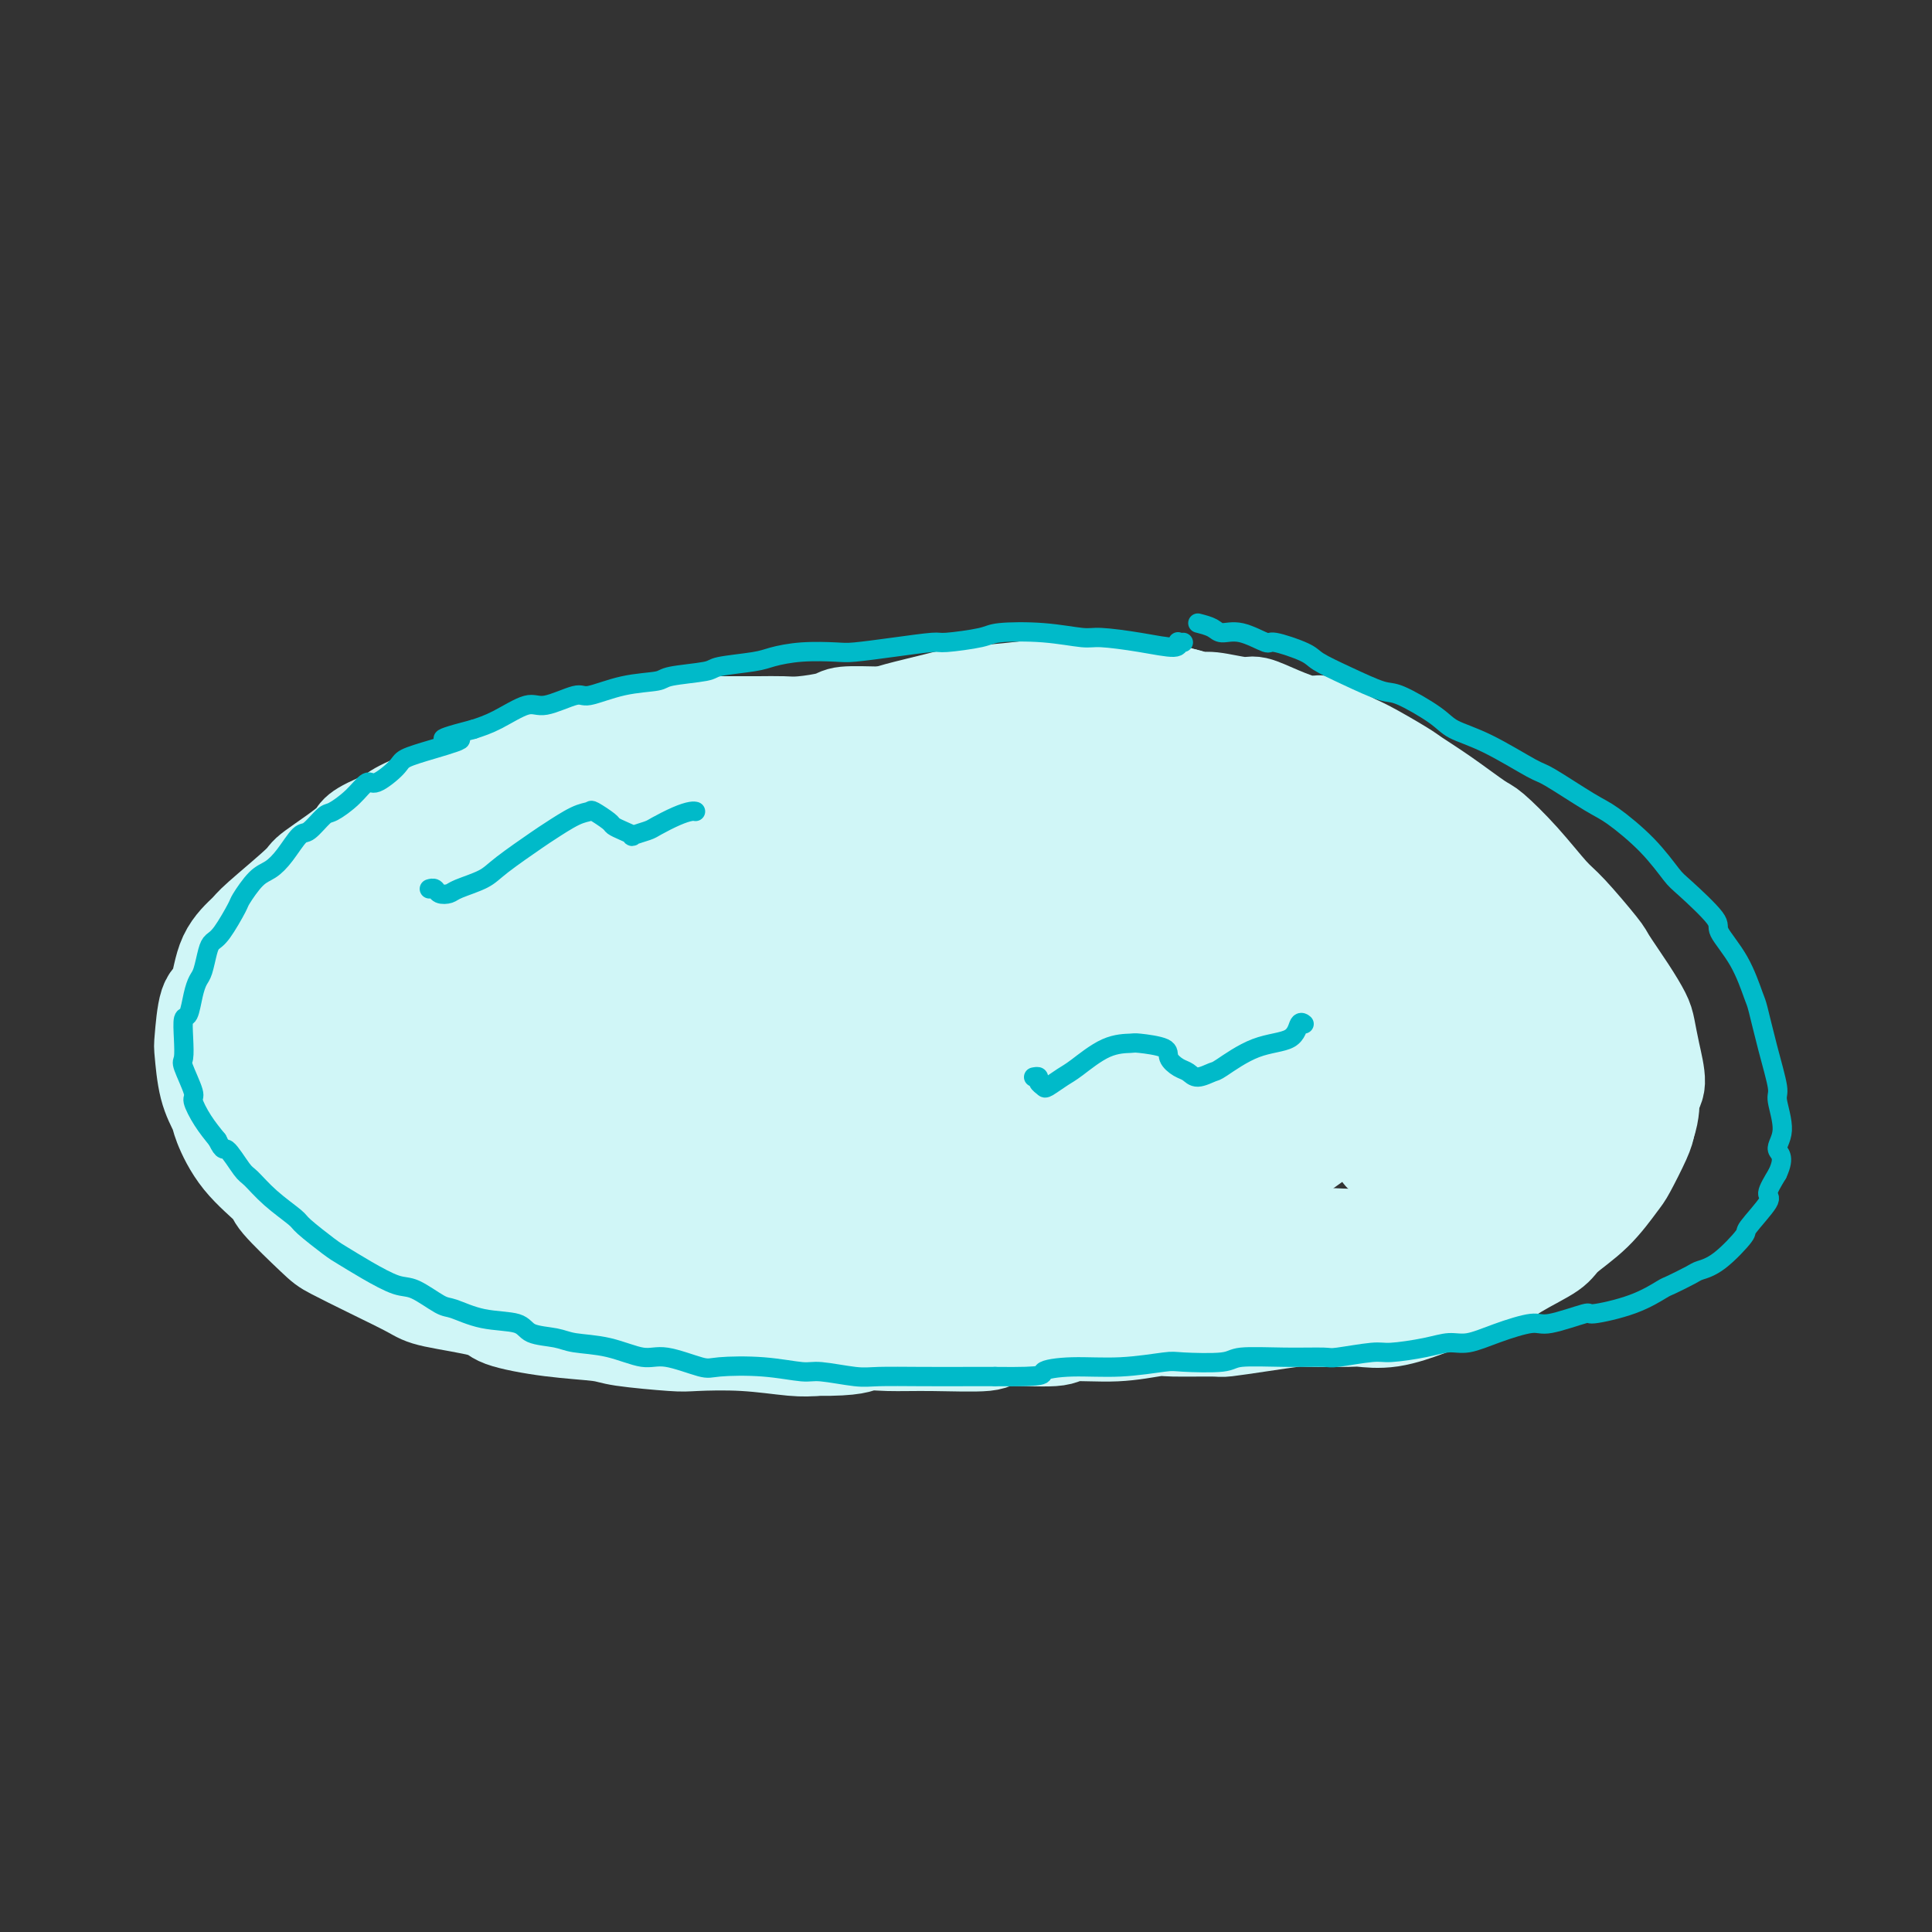 <svg viewBox='0 0 400 400' version='1.1' xmlns='http://www.w3.org/2000/svg' xmlns:xlink='http://www.w3.org/1999/xlink'><rect x="0" y="0" width="400" height="400" fill="#333333" stroke="none"/><g fill='none' stroke='#D0F6F7' stroke-width='20' stroke-linecap='round' stroke-linejoin='round'><path d='M202,149c0.093,0.008 0.186,0.016 0,0c-0.186,-0.016 -0.653,-0.057 -1,0c-0.347,0.057 -0.576,0.211 -1,0c-0.424,-0.211 -1.042,-0.789 -2,-1c-0.958,-0.211 -2.255,-0.056 -3,0c-0.745,0.056 -0.939,0.014 -2,0c-1.061,-0.014 -2.991,-0.001 -4,0c-1.009,0.001 -1.099,-0.010 -2,0c-0.901,0.010 -2.613,0.041 -5,0c-2.387,-0.041 -5.449,-0.155 -7,0c-1.551,0.155 -1.592,0.577 -3,1c-1.408,0.423 -4.183,0.845 -6,1c-1.817,0.155 -2.677,0.042 -4,0c-1.323,-0.042 -3.110,-0.012 -5,0c-1.890,0.012 -3.882,0.006 -5,0c-1.118,-0.006 -1.360,-0.011 -3,0c-1.640,0.011 -4.676,0.039 -6,0c-1.324,-0.039 -0.934,-0.146 -2,0c-1.066,0.146 -3.588,0.545 -6,1c-2.412,0.455 -4.716,0.967 -6,1c-1.284,0.033 -1.549,-0.412 -3,0c-1.451,0.412 -4.087,1.680 -6,2c-1.913,0.320 -3.104,-0.307 -5,0c-1.896,0.307 -4.497,1.549 -8,3c-3.503,1.451 -7.908,3.111 -10,4c-2.092,0.889 -1.871,1.009 -4,2c-2.129,0.991 -6.608,2.855 -9,4c-2.392,1.145 -2.696,1.573 -3,2'/><path d='M81,169c-8.304,3.419 -6.565,3.467 -8,5c-1.435,1.533 -6.044,4.552 -8,6c-1.956,1.448 -1.258,1.323 -3,3c-1.742,1.677 -5.923,5.154 -8,7c-2.077,1.846 -2.049,2.061 -3,3c-0.951,0.939 -2.882,2.603 -4,5c-1.118,2.397 -1.422,5.525 -2,7c-0.578,1.475 -1.430,1.295 -2,3c-0.570,1.705 -0.859,5.296 -1,7c-0.141,1.704 -0.134,1.521 0,3c0.134,1.479 0.394,4.620 1,7c0.606,2.380 1.557,3.998 2,5c0.443,1.002 0.377,1.389 1,3c0.623,1.611 1.934,4.446 4,7c2.066,2.554 4.888,4.825 6,6c1.112,1.175 0.514,1.253 2,3c1.486,1.747 5.055,5.164 7,7c1.945,1.836 2.266,2.092 4,3c1.734,0.908 4.881,2.470 8,4c3.119,1.530 6.209,3.030 8,4c1.791,0.970 2.283,1.412 5,2c2.717,0.588 7.658,1.323 10,2c2.342,0.677 2.084,1.295 4,2c1.916,0.705 6.005,1.496 10,2c3.995,0.504 7.894,0.723 10,1c2.106,0.277 2.418,0.614 5,1c2.582,0.386 7.432,0.822 10,1c2.568,0.178 2.853,0.099 5,0c2.147,-0.099 6.155,-0.219 10,0c3.845,0.219 7.527,0.777 10,1c2.473,0.223 3.736,0.112 5,0'/><path d='M169,279c8.250,0.082 8.874,-0.714 10,-1c1.126,-0.286 2.754,-0.061 5,0c2.246,0.061 5.110,-0.040 9,0c3.890,0.040 8.806,0.222 11,0c2.194,-0.222 1.666,-0.848 4,-1c2.334,-0.152 7.529,0.170 10,0c2.471,-0.170 2.218,-0.830 4,-1c1.782,-0.170 5.600,0.151 9,0c3.400,-0.151 6.381,-0.775 8,-1c1.619,-0.225 1.877,-0.050 4,0c2.123,0.050 6.110,-0.025 8,0c1.890,0.025 1.684,0.150 3,0c1.316,-0.150 4.156,-0.577 7,-1c2.844,-0.423 5.692,-0.844 7,-1c1.308,-0.156 1.076,-0.049 3,0c1.924,0.049 6.005,0.039 8,0c1.995,-0.039 1.904,-0.109 3,0c1.096,0.109 3.379,0.396 6,0c2.621,-0.396 5.580,-1.477 7,-2c1.420,-0.523 1.301,-0.489 3,-1c1.699,-0.511 5.214,-1.567 7,-2c1.786,-0.433 1.841,-0.245 3,-1c1.159,-0.755 3.420,-2.454 6,-4c2.580,-1.546 5.477,-2.938 7,-4c1.523,-1.062 1.672,-1.793 3,-3c1.328,-1.207 3.834,-2.890 6,-5c2.166,-2.110 3.993,-4.648 5,-6c1.007,-1.352 1.194,-1.518 2,-3c0.806,-1.482 2.230,-4.281 3,-6c0.770,-1.719 0.885,-2.360 1,-3'/><path d='M341,233c1.082,-3.112 0.785,-4.890 1,-6c0.215,-1.110 0.940,-1.550 1,-3c0.060,-1.450 -0.545,-3.909 -1,-6c-0.455,-2.091 -0.762,-3.815 -1,-5c-0.238,-1.185 -0.409,-1.830 -1,-3c-0.591,-1.170 -1.601,-2.866 -3,-5c-1.399,-2.134 -3.187,-4.708 -4,-6c-0.813,-1.292 -0.652,-1.303 -2,-3c-1.348,-1.697 -4.206,-5.081 -6,-7c-1.794,-1.919 -2.526,-2.371 -4,-4c-1.474,-1.629 -3.691,-4.433 -6,-7c-2.309,-2.567 -4.711,-4.898 -6,-6c-1.289,-1.102 -1.465,-0.975 -3,-2c-1.535,-1.025 -4.428,-3.204 -7,-5c-2.572,-1.796 -4.822,-3.211 -6,-4c-1.178,-0.789 -1.285,-0.952 -3,-2c-1.715,-1.048 -5.038,-2.980 -7,-4c-1.962,-1.020 -2.564,-1.129 -4,-2c-1.436,-0.871 -3.708,-2.505 -5,-3c-1.292,-0.495 -1.606,0.151 -3,0c-1.394,-0.151 -3.867,-1.097 -6,-2c-2.133,-0.903 -3.925,-1.762 -5,-2c-1.075,-0.238 -1.435,0.147 -3,0c-1.565,-0.147 -4.337,-0.824 -6,-1c-1.663,-0.176 -2.218,0.149 -3,0c-0.782,-0.149 -1.793,-0.773 -4,-1c-2.207,-0.227 -5.611,-0.058 -7,0c-1.389,0.058 -0.764,0.005 -2,0c-1.236,-0.005 -4.333,0.037 -6,0c-1.667,-0.037 -1.905,-0.153 -3,0c-1.095,0.153 -3.048,0.577 -5,1'/><path d='M221,145c-4.854,0.381 -5.488,0.834 -6,1c-0.512,0.166 -0.901,0.044 -2,0c-1.099,-0.044 -2.908,-0.012 -4,0c-1.092,0.012 -1.468,0.003 -2,0c-0.532,-0.003 -1.220,-0.001 -2,0c-0.780,0.001 -1.651,0.000 -2,0c-0.349,-0.000 -0.174,-0.000 0,0'/></g>
<g fill='none' stroke='#D0F6F7' stroke-width='28' stroke-linecap='round' stroke-linejoin='round'><path d='M119,180c-0.445,0.000 -0.890,0.000 -1,0c-0.110,-0.000 0.114,-0.000 0,0c-0.114,0.000 -0.566,0.002 -1,0c-0.434,-0.002 -0.851,-0.007 -2,0c-1.149,0.007 -3.029,0.024 -4,0c-0.971,-0.024 -1.034,-0.091 -2,0c-0.966,0.091 -2.836,0.341 -5,1c-2.164,0.659 -4.624,1.728 -6,2c-1.376,0.272 -1.668,-0.253 -3,0c-1.332,0.253 -3.702,1.284 -5,2c-1.298,0.716 -1.523,1.116 -3,2c-1.477,0.884 -4.205,2.251 -7,4c-2.795,1.749 -5.657,3.880 -7,5c-1.343,1.120 -1.168,1.227 -2,3c-0.832,1.773 -2.673,5.210 -4,7c-1.327,1.790 -2.141,1.933 -3,3c-0.859,1.067 -1.762,3.057 -2,5c-0.238,1.943 0.190,3.840 0,5c-0.190,1.160 -0.996,1.583 -1,3c-0.004,1.417 0.795,3.827 1,5c0.205,1.173 -0.182,1.107 0,2c0.182,0.893 0.934,2.744 3,5c2.066,2.256 5.446,4.918 7,6c1.554,1.082 1.282,0.584 4,2c2.718,1.416 8.424,4.747 11,6c2.576,1.253 2.020,0.429 4,1c1.980,0.571 6.495,2.538 11,4c4.505,1.462 9.002,2.418 12,3c2.998,0.582 4.499,0.791 6,1'/><path d='M120,257c7.811,1.785 10.837,1.747 13,2c2.163,0.253 3.463,0.796 7,1c3.537,0.204 9.310,0.070 15,0c5.690,-0.070 11.297,-0.076 14,0c2.703,0.076 2.502,0.235 6,0c3.498,-0.235 10.694,-0.863 14,-1c3.306,-0.137 2.723,0.216 6,0c3.277,-0.216 10.416,-1.000 15,-1c4.584,0.000 6.614,0.785 10,1c3.386,0.215 8.128,-0.138 11,0c2.872,0.138 3.873,0.769 5,1c1.127,0.231 2.378,0.062 5,0c2.622,-0.062 6.614,-0.017 10,0c3.386,0.017 6.167,0.006 8,0c1.833,-0.006 2.718,-0.006 5,0c2.282,0.006 5.960,0.017 8,0c2.040,-0.017 2.440,-0.063 4,0c1.560,0.063 4.278,0.235 7,0c2.722,-0.235 5.447,-0.877 7,-1c1.553,-0.123 1.932,0.275 3,0c1.068,-0.275 2.823,-1.221 5,-2c2.177,-0.779 4.774,-1.389 6,-2c1.226,-0.611 1.081,-1.221 2,-2c0.919,-0.779 2.901,-1.727 4,-2c1.099,-0.273 1.313,0.130 2,0c0.687,-0.130 1.847,-0.794 3,-2c1.153,-1.206 2.301,-2.953 3,-4c0.699,-1.047 0.950,-1.394 2,-3c1.050,-1.606 2.898,-4.471 4,-6c1.102,-1.529 1.458,-1.723 2,-3c0.542,-1.277 1.271,-3.639 2,-6'/><path d='M328,227c2.466,-4.952 2.130,-6.331 2,-7c-0.130,-0.669 -0.053,-0.627 0,-2c0.053,-1.373 0.082,-4.162 0,-6c-0.082,-1.838 -0.274,-2.726 -1,-4c-0.726,-1.274 -1.984,-2.933 -4,-5c-2.016,-2.067 -4.789,-4.540 -6,-6c-1.211,-1.460 -0.860,-1.905 -2,-3c-1.140,-1.095 -3.771,-2.840 -6,-5c-2.229,-2.160 -4.056,-4.733 -5,-6c-0.944,-1.267 -1.005,-1.226 -3,-3c-1.995,-1.774 -5.925,-5.361 -8,-7c-2.075,-1.639 -2.294,-1.329 -4,-3c-1.706,-1.671 -4.900,-5.321 -7,-7c-2.100,-1.679 -3.106,-1.385 -5,-2c-1.894,-0.615 -4.676,-2.138 -8,-4c-3.324,-1.862 -7.190,-4.062 -9,-5c-1.810,-0.938 -1.565,-0.615 -4,-1c-2.435,-0.385 -7.550,-1.477 -10,-2c-2.450,-0.523 -2.236,-0.477 -4,-1c-1.764,-0.523 -5.505,-1.615 -9,-2c-3.495,-0.385 -6.744,-0.063 -9,0c-2.256,0.063 -3.519,-0.134 -6,0c-2.481,0.134 -6.179,0.598 -10,1c-3.821,0.402 -7.763,0.740 -10,1c-2.237,0.260 -2.768,0.440 -5,1c-2.232,0.560 -6.166,1.500 -8,2c-1.834,0.500 -1.569,0.559 -4,1c-2.431,0.441 -7.559,1.262 -10,2c-2.441,0.738 -2.196,1.391 -4,2c-1.804,0.609 -5.658,1.174 -9,2c-3.342,0.826 -6.171,1.913 -9,3'/><path d='M151,161c-11.313,2.389 -5.095,0.860 -5,1c0.095,0.140 -5.932,1.947 -9,3c-3.068,1.053 -3.175,1.350 -5,2c-1.825,0.650 -5.368,1.653 -9,3c-3.632,1.347 -7.354,3.040 -9,4c-1.646,0.960 -1.216,1.188 -3,2c-1.784,0.812 -5.782,2.207 -9,4c-3.218,1.793 -5.657,3.983 -7,5c-1.343,1.017 -1.589,0.862 -3,2c-1.411,1.138 -3.987,3.571 -5,5c-1.013,1.429 -0.464,1.854 -1,3c-0.536,1.146 -2.158,3.014 -3,5c-0.842,1.986 -0.906,4.091 -1,5c-0.094,0.909 -0.219,0.621 0,2c0.219,1.379 0.781,4.426 2,7c1.219,2.574 3.095,4.676 4,6c0.905,1.324 0.839,1.870 3,3c2.161,1.130 6.548,2.843 9,4c2.452,1.157 2.967,1.758 7,2c4.033,0.242 11.582,0.126 16,0c4.418,-0.126 5.705,-0.262 10,-1c4.295,-0.738 11.600,-2.079 19,-3c7.400,-0.921 14.897,-1.421 19,-2c4.103,-0.579 4.812,-1.238 10,-2c5.188,-0.762 14.854,-1.627 20,-2c5.146,-0.373 5.772,-0.256 10,0c4.228,0.256 12.058,0.649 20,1c7.942,0.351 15.995,0.661 20,1c4.005,0.339 3.963,0.707 8,1c4.037,0.293 12.153,0.512 17,1c4.847,0.488 6.423,1.244 8,2'/><path d='M284,225c15.665,1.327 13.328,1.645 16,2c2.672,0.355 10.352,0.746 14,1c3.648,0.254 3.265,0.369 5,1c1.735,0.631 5.589,1.777 8,3c2.411,1.223 3.379,2.523 4,3c0.621,0.477 0.895,0.131 1,1c0.105,0.869 0.042,2.953 0,4c-0.042,1.047 -0.063,1.056 -2,3c-1.937,1.944 -5.791,5.823 -12,9c-6.209,3.177 -14.772,5.652 -19,7c-4.228,1.348 -4.121,1.570 -9,3c-4.879,1.430 -14.742,4.068 -20,5c-5.258,0.932 -5.909,0.159 -10,0c-4.091,-0.159 -11.621,0.297 -19,0c-7.379,-0.297 -14.605,-1.348 -19,-2c-4.395,-0.652 -5.958,-0.905 -11,-2c-5.042,-1.095 -13.563,-3.032 -18,-4c-4.437,-0.968 -4.790,-0.966 -8,-2c-3.210,-1.034 -9.277,-3.104 -15,-5c-5.723,-1.896 -11.101,-3.619 -14,-5c-2.899,-1.381 -3.320,-2.419 -7,-4c-3.680,-1.581 -10.618,-3.706 -14,-5c-3.382,-1.294 -3.208,-1.758 -6,-3c-2.792,-1.242 -8.550,-3.261 -14,-5c-5.450,-1.739 -10.591,-3.197 -13,-4c-2.409,-0.803 -2.084,-0.951 -4,-2c-1.916,-1.049 -6.071,-2.999 -8,-4c-1.929,-1.001 -1.630,-1.052 -2,-2c-0.370,-0.948 -1.407,-2.794 -1,-6c0.407,-3.206 2.259,-7.773 4,-11c1.741,-3.227 3.370,-5.113 5,-7'/><path d='M96,194c4.431,-4.969 11.008,-8.392 15,-11c3.992,-2.608 5.398,-4.401 10,-7c4.602,-2.599 12.399,-6.005 21,-8c8.601,-1.995 18.004,-2.579 23,-3c4.996,-0.421 5.584,-0.679 11,0c5.416,0.679 15.662,2.294 21,3c5.338,0.706 5.770,0.503 10,2c4.230,1.497 12.259,4.694 19,8c6.741,3.306 12.192,6.721 15,9c2.808,2.279 2.971,3.423 5,7c2.029,3.577 5.923,9.589 8,12c2.077,2.411 2.336,1.222 2,6c-0.336,4.778 -1.269,15.525 -3,21c-1.731,5.475 -4.261,5.680 -6,7c-1.739,1.320 -2.689,3.755 -6,7c-3.311,3.245 -8.985,7.301 -15,10c-6.015,2.699 -12.371,4.041 -16,5c-3.629,0.959 -4.530,1.536 -9,1c-4.470,-0.536 -12.508,-2.185 -17,-3c-4.492,-0.815 -5.439,-0.795 -9,-2c-3.561,-1.205 -9.738,-3.635 -15,-7c-5.262,-3.365 -9.611,-7.665 -12,-10c-2.389,-2.335 -2.820,-2.705 -4,-6c-1.180,-3.295 -3.108,-9.513 -4,-13c-0.892,-3.487 -0.746,-4.241 0,-8c0.746,-3.759 2.092,-10.524 6,-17c3.908,-6.476 10.379,-12.663 14,-16c3.621,-3.337 4.393,-3.822 9,-6c4.607,-2.178 13.048,-6.048 18,-8c4.952,-1.952 6.415,-1.986 11,-2c4.585,-0.014 12.293,-0.007 20,0'/><path d='M218,165c8.601,0.956 14.604,4.348 18,6c3.396,1.652 4.185,1.566 7,4c2.815,2.434 7.656,7.389 10,10c2.344,2.611 2.192,2.877 3,5c0.808,2.123 2.576,6.104 2,12c-0.576,5.896 -3.494,13.708 -5,18c-1.506,4.292 -1.598,5.066 -5,8c-3.402,2.934 -10.114,8.029 -11,13c-0.886,4.971 4.055,9.818 -6,4c-10.055,-5.818 -35.106,-22.301 -44,-30c-8.894,-7.699 -1.630,-6.613 2,-8c3.630,-1.387 3.628,-5.247 4,-8c0.372,-2.753 1.118,-4.399 5,-8c3.882,-3.601 10.899,-9.157 15,-12c4.101,-2.843 5.285,-2.973 9,-4c3.715,-1.027 9.961,-2.951 16,-3c6.039,-0.049 11.869,1.777 15,3c3.131,1.223 3.561,1.842 6,4c2.439,2.158 6.888,5.853 9,8c2.112,2.147 1.889,2.745 3,5c1.111,2.255 3.556,6.166 4,10c0.444,3.834 -1.113,7.592 -2,10c-0.887,2.408 -1.102,3.466 -4,7c-2.898,3.534 -8.478,9.545 -13,13c-4.522,3.455 -7.987,4.353 -10,5c-2.013,0.647 -2.575,1.042 -5,1c-2.425,-0.042 -6.712,-0.521 -11,-1'/><path d='M230,237c-2.143,-0.216 -1.999,-0.257 -4,-3c-2.001,-2.743 -6.145,-8.187 -8,-11c-1.855,-2.813 -1.420,-2.995 -1,-6c0.420,-3.005 0.825,-8.834 3,-14c2.175,-5.166 6.120,-9.669 8,-12c1.880,-2.331 1.693,-2.489 5,-4c3.307,-1.511 10.107,-4.374 14,-6c3.893,-1.626 4.880,-2.014 8,-2c3.120,0.014 8.375,0.428 13,2c4.625,1.572 8.621,4.300 11,6c2.379,1.700 3.141,2.372 5,6c1.859,3.628 4.816,10.211 6,14c1.184,3.789 0.596,4.783 0,8c-0.596,3.217 -1.201,8.655 -1,14c0.201,5.345 1.207,10.595 -1,5c-2.207,-5.595 -7.626,-22.037 -9,-29c-1.374,-6.963 1.298,-4.448 3,-4c1.702,0.448 2.436,-1.172 3,-2c0.564,-0.828 0.959,-0.863 2,-1c1.041,-0.137 2.729,-0.377 3,0c0.271,0.377 -0.876,1.369 -1,2c-0.124,0.631 0.774,0.901 -1,2c-1.774,1.099 -6.221,3.028 -9,4c-2.779,0.972 -3.889,0.986 -5,1'/><path d='M274,207c-4.440,0.749 -8.541,0.122 -14,-1c-5.459,-1.122 -12.277,-2.740 -16,-4c-3.723,-1.260 -4.352,-2.162 -9,-4c-4.648,-1.838 -13.315,-4.612 -18,-6c-4.685,-1.388 -5.387,-1.388 -9,-2c-3.613,-0.612 -10.136,-1.834 -16,-1c-5.864,0.834 -11.068,3.725 -14,5c-2.932,1.275 -3.592,0.933 -7,5c-3.408,4.067 -9.565,12.543 -13,17c-3.435,4.457 -4.148,4.893 -6,9c-1.852,4.107 -4.841,11.883 -6,17c-1.159,5.117 -0.486,7.575 0,9c0.486,1.425 0.785,1.816 2,2c1.215,0.184 3.346,0.162 5,0c1.654,-0.162 2.830,-0.463 6,-2c3.170,-1.537 8.335,-4.310 13,-9c4.665,-4.690 8.832,-11.295 11,-15c2.168,-3.705 2.337,-4.508 4,-8c1.663,-3.492 4.821,-9.673 6,-13c1.179,-3.327 0.379,-3.798 0,-6c-0.379,-2.202 -0.338,-6.133 -2,-10c-1.662,-3.867 -5.026,-7.668 -7,-10c-1.974,-2.332 -2.556,-3.193 -6,-4c-3.444,-0.807 -9.749,-1.561 -13,-2c-3.251,-0.439 -3.449,-0.565 -7,1c-3.551,1.565 -10.456,4.819 -16,9c-5.544,4.181 -9.729,9.289 -12,12c-2.271,2.711 -2.629,3.026 -4,5c-1.371,1.974 -3.754,5.608 -5,8c-1.246,2.392 -1.356,3.540 -1,5c0.356,1.460 1.178,3.230 2,5'/><path d='M122,219c1.144,1.684 3.504,0.892 5,1c1.496,0.108 2.129,1.114 4,-1c1.871,-2.114 4.980,-7.349 7,-10c2.020,-2.651 2.952,-2.718 4,-5c1.048,-2.282 2.211,-6.778 3,-10c0.789,-3.222 1.202,-5.170 1,-6c-0.202,-0.830 -1.019,-0.544 -2,-1c-0.981,-0.456 -2.126,-1.655 -6,0c-3.874,1.655 -10.478,6.164 -14,9c-3.522,2.836 -3.961,4.001 -6,8c-2.039,3.999 -5.679,10.833 -7,14c-1.321,3.167 -0.322,2.667 0,5c0.322,2.333 -0.031,7.498 3,11c3.031,3.502 9.447,5.341 13,6c3.553,0.659 4.244,0.140 10,-2c5.756,-2.140 16.579,-5.899 22,-8c5.421,-2.101 5.442,-2.544 9,-5c3.558,-2.456 10.653,-6.924 16,-10c5.347,-3.076 8.948,-4.759 11,-6c2.052,-1.241 2.557,-2.039 4,-2c1.443,0.039 3.825,0.916 5,1c1.175,0.084 1.141,-0.625 1,2c-0.141,2.625 -0.391,8.582 -2,14c-1.609,5.418 -4.576,10.295 -6,13c-1.424,2.705 -1.305,3.239 -2,5c-0.695,1.761 -2.204,4.750 -3,6c-0.796,1.250 -0.879,0.760 -1,1c-0.121,0.240 -0.280,1.209 1,0c1.280,-1.209 3.998,-4.595 6,-7c2.002,-2.405 3.286,-3.830 6,-7c2.714,-3.170 6.857,-8.085 11,-13'/><path d='M215,222c4.281,-4.979 3.483,-4.425 5,-6c1.517,-1.575 5.347,-5.279 8,-7c2.653,-1.721 4.128,-1.458 5,-2c0.872,-0.542 1.141,-1.888 2,0c0.859,1.888 2.307,7.012 3,10c0.693,2.988 0.629,3.841 1,7c0.371,3.159 1.175,8.623 2,12c0.825,3.377 1.671,4.668 2,6c0.329,1.332 0.140,2.706 2,3c1.860,0.294 5.770,-0.491 8,-1c2.230,-0.509 2.780,-0.742 6,-3c3.220,-2.258 9.109,-6.540 14,-10c4.891,-3.460 8.785,-6.098 11,-8c2.215,-1.902 2.752,-3.067 5,-5c2.248,-1.933 6.209,-4.636 8,-6c1.791,-1.364 1.413,-1.391 2,-2c0.587,-0.609 2.141,-1.799 3,-1c0.859,0.799 1.025,3.586 1,5c-0.025,1.414 -0.241,1.454 -1,4c-0.759,2.546 -2.059,7.597 -3,11c-0.941,3.403 -1.521,5.158 -2,6c-0.479,0.842 -0.856,0.772 -1,1c-0.144,0.228 -0.053,0.754 0,1c0.053,0.246 0.070,0.214 1,-1c0.930,-1.214 2.773,-3.608 5,-6c2.227,-2.392 4.840,-4.782 6,-6c1.160,-1.218 0.869,-1.266 1,-2c0.131,-0.734 0.685,-2.156 1,-3c0.315,-0.844 0.393,-1.112 0,-1c-0.393,0.112 -1.255,0.603 -2,1c-0.745,0.397 -1.372,0.698 -2,1'/><path d='M306,220c-0.667,0.167 -0.333,0.083 0,0'/></g>
<g fill='none' stroke='#00BAC9' stroke-width='4' stroke-linecap='round' stroke-linejoin='round'><path d='M89,184c-0.097,0.029 -0.195,0.058 0,0c0.195,-0.058 0.682,-0.203 1,0c0.318,0.203 0.468,0.756 1,1c0.532,0.244 1.445,0.181 2,0c0.555,-0.181 0.751,-0.480 2,-1c1.249,-0.520 3.552,-1.260 5,-2c1.448,-0.740 2.041,-1.480 4,-3c1.959,-1.520 5.282,-3.821 7,-5c1.718,-1.179 1.830,-1.237 3,-2c1.170,-0.763 3.398,-2.229 5,-3c1.602,-0.771 2.578,-0.845 3,-1c0.422,-0.155 0.289,-0.392 1,0c0.711,0.392 2.265,1.412 3,2c0.735,0.588 0.652,0.743 1,1c0.348,0.257 1.127,0.617 2,1c0.873,0.383 1.840,0.790 2,1c0.160,0.210 -0.486,0.224 0,0c0.486,-0.224 2.106,-0.687 3,-1c0.894,-0.313 1.063,-0.476 2,-1c0.937,-0.524 2.643,-1.408 4,-2c1.357,-0.592 2.364,-0.891 3,-1c0.636,-0.109 0.902,-0.029 1,0c0.098,0.029 0.028,0.008 0,0c-0.028,-0.008 -0.014,-0.004 0,0'/><path d='M214,223c0.450,-0.087 0.901,-0.173 1,0c0.099,0.173 -0.153,0.607 0,1c0.153,0.393 0.710,0.746 1,1c0.290,0.254 0.313,0.408 1,0c0.687,-0.408 2.039,-1.378 3,-2c0.961,-0.622 1.530,-0.897 3,-2c1.470,-1.103 3.842,-3.036 6,-4c2.158,-0.964 4.101,-0.959 5,-1c0.899,-0.041 0.755,-0.128 2,0c1.245,0.128 3.879,0.470 5,1c1.121,0.530 0.728,1.249 1,2c0.272,0.751 1.210,1.536 2,2c0.790,0.464 1.433,0.608 2,1c0.567,0.392 1.059,1.033 2,1c0.941,-0.033 2.332,-0.738 3,-1c0.668,-0.262 0.614,-0.081 2,-1c1.386,-0.919 4.214,-2.940 7,-4c2.786,-1.060 5.530,-1.160 7,-2c1.470,-0.840 1.665,-2.418 2,-3c0.335,-0.582 0.810,-0.166 1,0c0.190,0.166 0.095,0.083 0,0'/><path d='M245,133c-0.412,0.036 -0.824,0.072 -1,0c-0.176,-0.072 -0.115,-0.253 0,0c0.115,0.253 0.286,0.940 -1,1c-1.286,0.060 -4.029,-0.506 -7,-1c-2.971,-0.494 -6.170,-0.914 -8,-1c-1.830,-0.086 -2.291,0.163 -4,0c-1.709,-0.163 -4.666,-0.738 -8,-1c-3.334,-0.262 -7.046,-0.211 -9,0c-1.954,0.211 -2.151,0.582 -4,1c-1.849,0.418 -5.349,0.883 -7,1c-1.651,0.117 -1.455,-0.113 -3,0c-1.545,0.113 -4.833,0.569 -8,1c-3.167,0.431 -6.212,0.836 -8,1c-1.788,0.164 -2.318,0.085 -4,0c-1.682,-0.085 -4.514,-0.178 -7,0c-2.486,0.178 -4.624,0.625 -6,1c-1.376,0.375 -1.989,0.678 -4,1c-2.011,0.322 -5.420,0.662 -7,1c-1.580,0.338 -1.330,0.673 -3,1c-1.670,0.327 -5.259,0.646 -7,1c-1.741,0.354 -1.635,0.744 -3,1c-1.365,0.256 -4.200,0.378 -7,1c-2.800,0.622 -5.564,1.746 -7,2c-1.436,0.254 -1.545,-0.360 -3,0c-1.455,0.360 -4.256,1.694 -6,2c-1.744,0.306 -2.431,-0.418 -4,0c-1.569,0.418 -4.020,1.976 -6,3c-1.980,1.024 -3.490,1.512 -5,2'/><path d='M98,151c-10.989,2.834 -4.461,1.920 -3,2c1.461,0.080 -2.146,1.154 -5,2c-2.854,0.846 -4.954,1.465 -6,2c-1.046,0.535 -1.036,0.988 -2,2c-0.964,1.012 -2.900,2.584 -4,3c-1.100,0.416 -1.362,-0.322 -2,0c-0.638,0.322 -1.650,1.705 -3,3c-1.350,1.295 -3.036,2.503 -4,3c-0.964,0.497 -1.206,0.283 -2,1c-0.794,0.717 -2.140,2.364 -3,3c-0.860,0.636 -1.232,0.262 -2,1c-0.768,0.738 -1.930,2.589 -3,4c-1.070,1.411 -2.047,2.381 -3,3c-0.953,0.619 -1.880,0.887 -3,2c-1.120,1.113 -2.433,3.073 -3,4c-0.567,0.927 -0.390,0.822 -1,2c-0.610,1.178 -2.009,3.638 -3,5c-0.991,1.362 -1.575,1.626 -2,2c-0.425,0.374 -0.691,0.857 -1,2c-0.309,1.143 -0.661,2.944 -1,4c-0.339,1.056 -0.665,1.366 -1,2c-0.335,0.634 -0.678,1.592 -1,3c-0.322,1.408 -0.624,3.266 -1,4c-0.376,0.734 -0.825,0.344 -1,1c-0.175,0.656 -0.077,2.358 0,4c0.077,1.642 0.131,3.222 0,4c-0.131,0.778 -0.447,0.753 0,2c0.447,1.247 1.656,3.767 2,5c0.344,1.233 -0.177,1.178 0,2c0.177,0.822 1.050,2.521 2,4c0.950,1.479 1.975,2.740 3,4'/><path d='M45,236c1.375,2.860 1.311,1.509 2,2c0.689,0.491 2.131,2.825 3,4c0.869,1.175 1.164,1.190 2,2c0.836,0.810 2.214,2.415 4,4c1.786,1.585 3.981,3.151 5,4c1.019,0.849 0.864,0.981 2,2c1.136,1.019 3.565,2.925 5,4c1.435,1.075 1.876,1.318 3,2c1.124,0.682 2.931,1.803 5,3c2.069,1.197 4.399,2.471 6,3c1.601,0.529 2.474,0.312 4,1c1.526,0.688 3.704,2.282 5,3c1.296,0.718 1.708,0.559 3,1c1.292,0.441 3.462,1.480 6,2c2.538,0.520 5.443,0.519 7,1c1.557,0.481 1.767,1.443 3,2c1.233,0.557 3.488,0.707 5,1c1.512,0.293 2.282,0.727 4,1c1.718,0.273 4.384,0.385 7,1c2.616,0.615 5.183,1.733 7,2c1.817,0.267 2.885,-0.317 5,0c2.115,0.317 5.276,1.534 7,2c1.724,0.466 2.012,0.181 4,0c1.988,-0.181 5.676,-0.259 9,0c3.324,0.259 6.285,0.854 8,1c1.715,0.146 2.184,-0.157 4,0c1.816,0.157 4.978,0.774 7,1c2.022,0.226 2.903,0.061 5,0c2.097,-0.061 5.411,-0.016 9,0c3.589,0.016 7.454,0.005 10,0c2.546,-0.005 3.773,-0.002 5,0'/><path d='M206,285c11.463,0.148 9.622,-0.482 10,-1c0.378,-0.518 2.977,-0.922 6,-1c3.023,-0.078 6.471,0.172 10,0c3.529,-0.172 7.140,-0.764 9,-1c1.860,-0.236 1.970,-0.116 4,0c2.030,0.116 5.981,0.228 8,0c2.019,-0.228 2.106,-0.797 4,-1c1.894,-0.203 5.595,-0.040 9,0c3.405,0.040 6.514,-0.045 8,0c1.486,0.045 1.349,0.218 3,0c1.651,-0.218 5.090,-0.828 7,-1c1.910,-0.172 2.289,0.092 4,0c1.711,-0.092 4.752,-0.540 7,-1c2.248,-0.460 3.703,-0.930 5,-1c1.297,-0.070 2.437,0.261 4,0c1.563,-0.261 3.551,-1.112 6,-2c2.449,-0.888 5.360,-1.812 7,-2c1.640,-0.188 2.009,0.359 4,0c1.991,-0.359 5.605,-1.625 7,-2c1.395,-0.375 0.570,0.142 2,0c1.430,-0.142 5.116,-0.941 8,-2c2.884,-1.059 4.965,-2.377 6,-3c1.035,-0.623 1.025,-0.549 2,-1c0.975,-0.451 2.937,-1.426 4,-2c1.063,-0.574 1.229,-0.746 2,-1c0.771,-0.254 2.149,-0.591 4,-2c1.851,-1.409 4.176,-3.891 5,-5c0.824,-1.109 0.149,-0.844 1,-2c0.851,-1.156 3.229,-3.734 4,-5c0.771,-1.266 -0.065,-1.219 0,-2c0.065,-0.781 1.033,-2.391 2,-4'/><path d='M368,243c1.778,-3.766 0.222,-4.180 0,-5c-0.222,-0.820 0.890,-2.045 1,-4c0.110,-1.955 -0.781,-4.641 -1,-6c-0.219,-1.359 0.236,-1.390 0,-3c-0.236,-1.610 -1.161,-4.799 -2,-8c-0.839,-3.201 -1.592,-6.415 -2,-8c-0.408,-1.585 -0.469,-1.542 -1,-3c-0.531,-1.458 -1.530,-4.418 -3,-7c-1.470,-2.582 -3.412,-4.786 -4,-6c-0.588,-1.214 0.177,-1.439 -1,-3c-1.177,-1.561 -4.295,-4.460 -6,-6c-1.705,-1.540 -1.998,-1.723 -3,-3c-1.002,-1.277 -2.714,-3.648 -5,-6c-2.286,-2.352 -5.148,-4.685 -7,-6c-1.852,-1.315 -2.695,-1.612 -5,-3c-2.305,-1.388 -6.073,-3.868 -8,-5c-1.927,-1.132 -2.015,-0.917 -4,-2c-1.985,-1.083 -5.869,-3.465 -9,-5c-3.131,-1.535 -5.511,-2.224 -7,-3c-1.489,-0.776 -2.087,-1.640 -4,-3c-1.913,-1.360 -5.141,-3.217 -7,-4c-1.859,-0.783 -2.348,-0.491 -4,-1c-1.652,-0.509 -4.467,-1.819 -7,-3c-2.533,-1.181 -4.785,-2.233 -6,-3c-1.215,-0.767 -1.393,-1.248 -3,-2c-1.607,-0.752 -4.642,-1.774 -6,-2c-1.358,-0.226 -1.038,0.343 -2,0c-0.962,-0.343 -3.206,-1.597 -5,-2c-1.794,-0.403 -3.137,0.045 -4,0c-0.863,-0.045 -1.247,-0.584 -2,-1c-0.753,-0.416 -1.877,-0.708 -3,-1'/></g>
</svg>